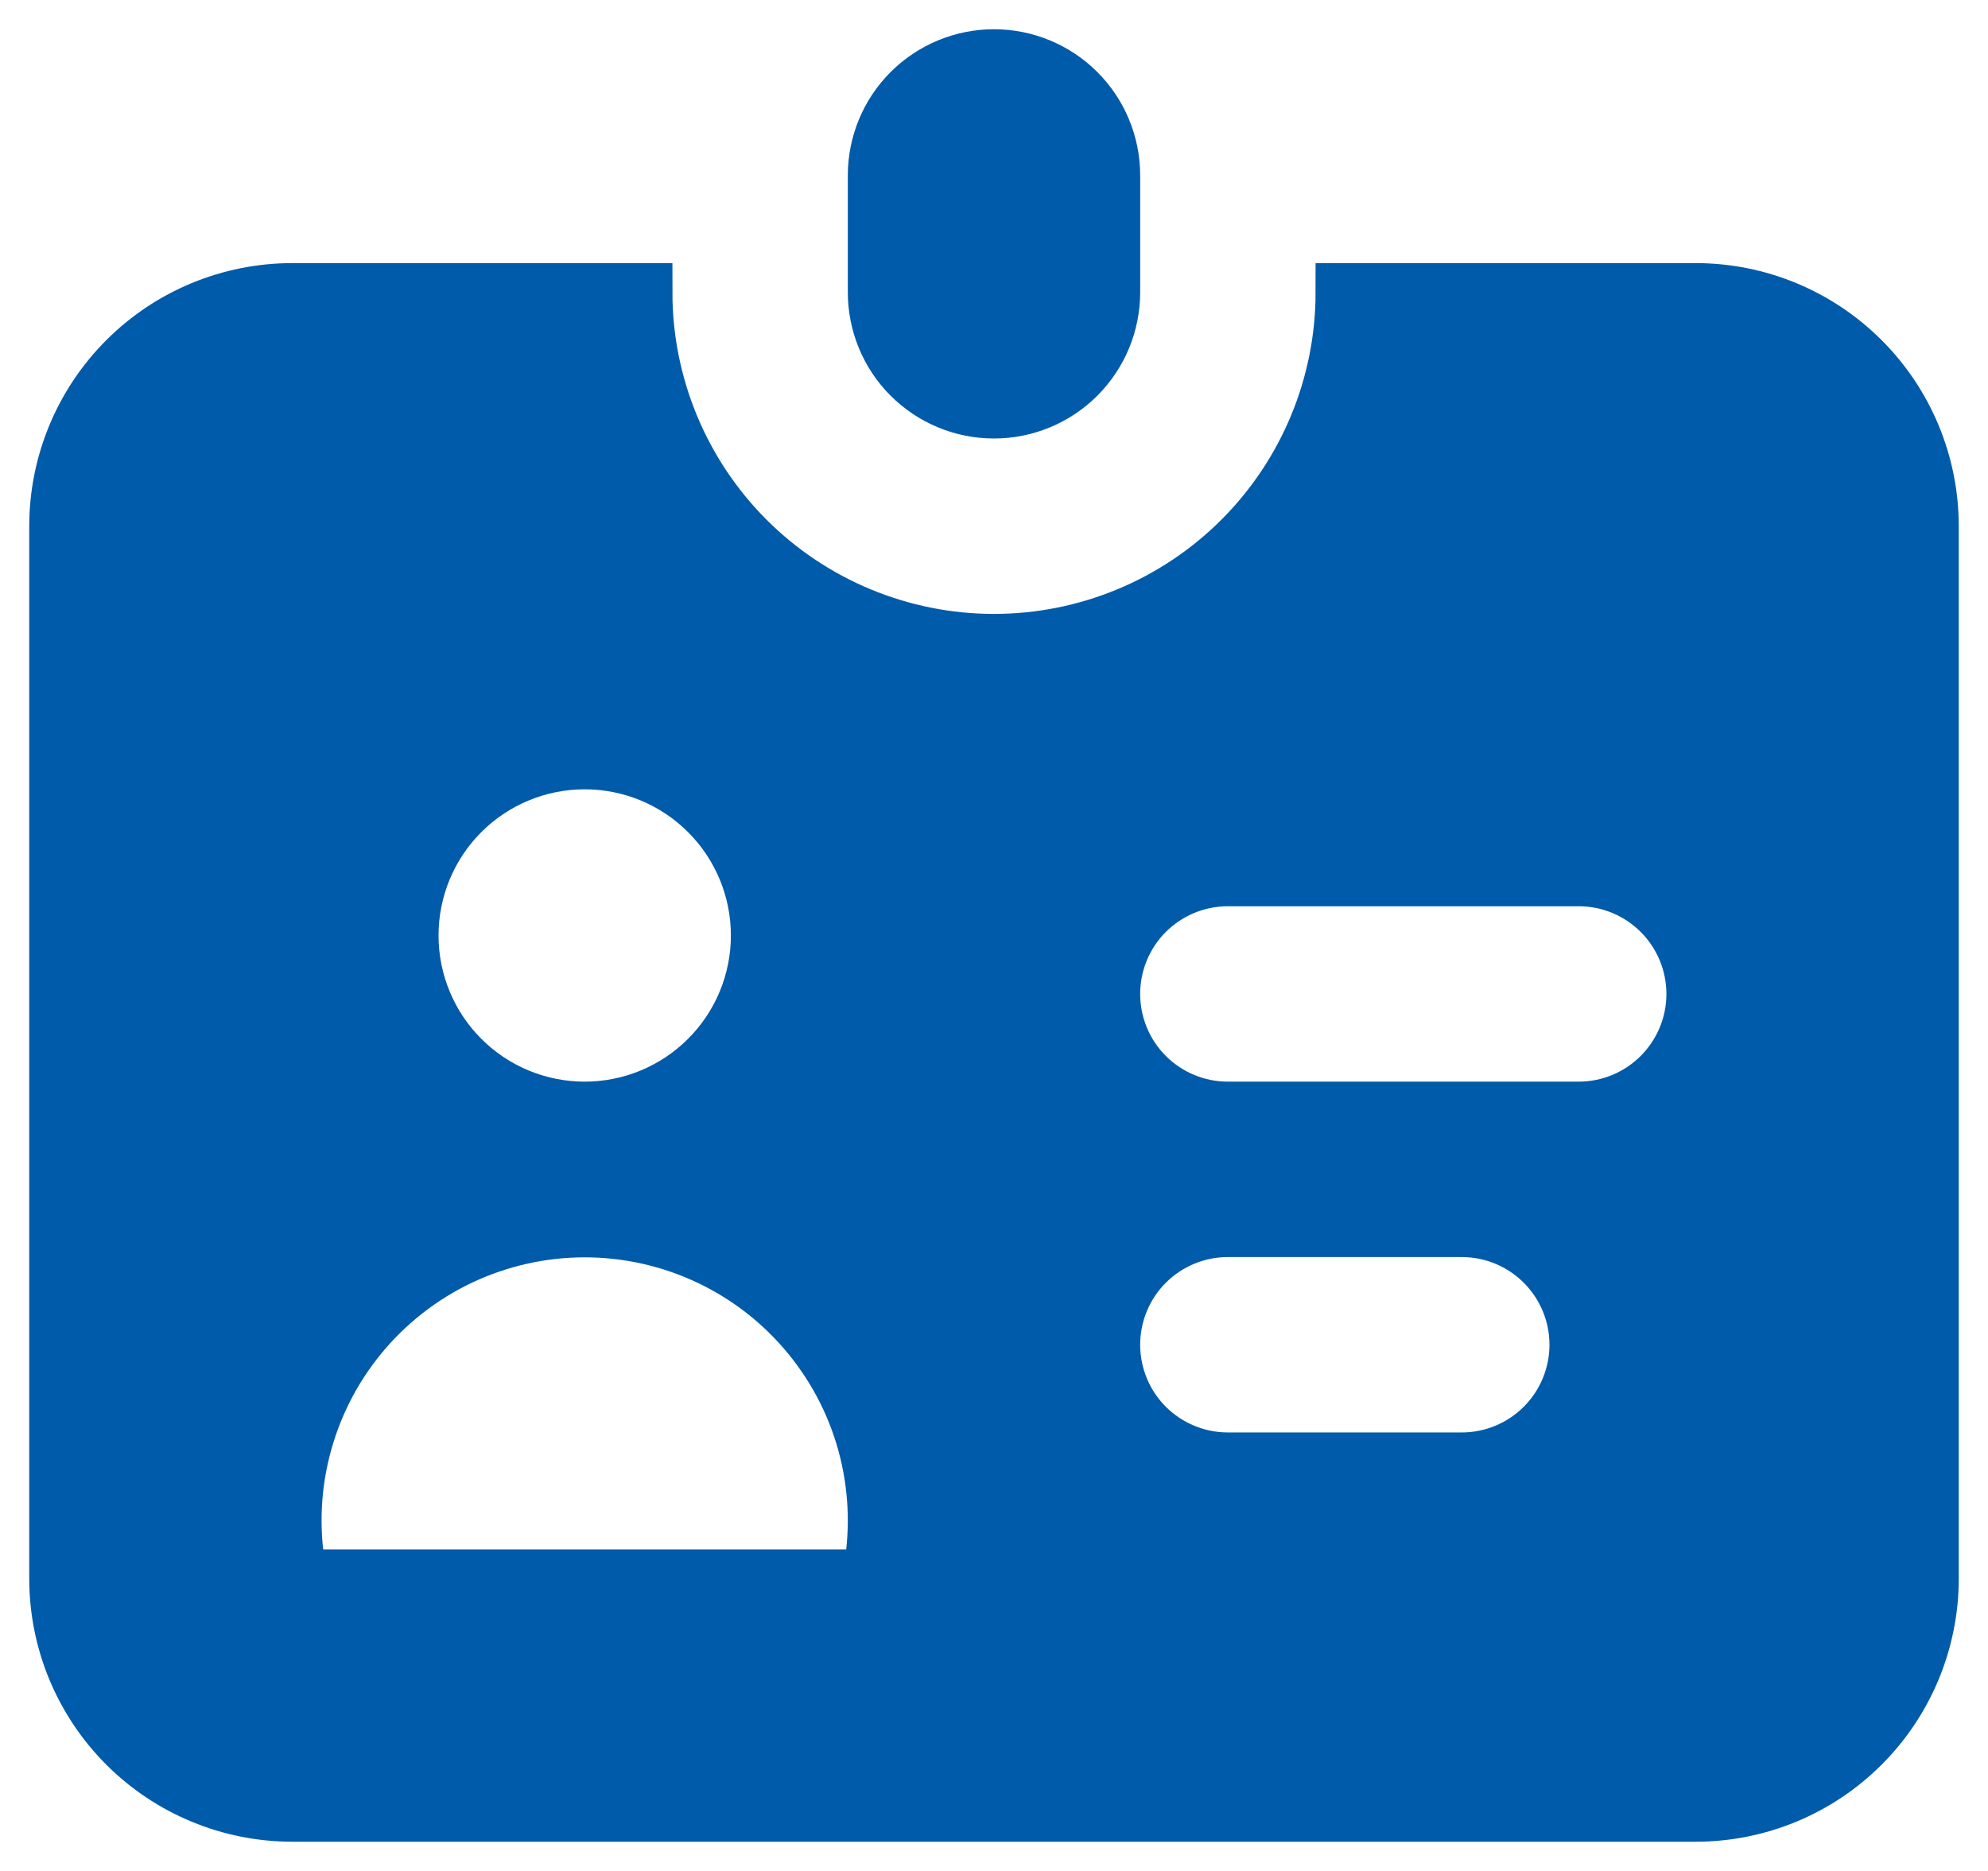 <svg width="34" height="32" viewBox="0 0 34 32" fill="none" xmlns="http://www.w3.org/2000/svg">
<path fill-rule="evenodd" clip-rule="evenodd" d="M17 1C16.469 1 15.961 1.211 15.585 1.586C15.21 1.961 15 2.47 15 3V5C15 5.53 15.21 6.039 15.585 6.414C15.961 6.789 16.469 7 17 7C17.53 7 18.039 6.789 18.414 6.414C18.789 6.039 19 5.53 19 5V3C19 2.47 18.789 1.961 18.414 1.586C18.039 1.211 17.53 1 17 1ZM5 5H11C11 6.591 11.632 8.117 12.757 9.243C13.882 10.368 15.409 11 17 11C18.591 11 20.117 10.368 21.242 9.243C22.368 8.117 23 6.591 23 5H29C30.061 5 31.078 5.421 31.828 6.172C32.578 6.922 33 7.939 33 9V27C33 28.061 32.578 29.078 31.828 29.828C31.078 30.579 30.061 31 29 31H5C3.939 31 2.921 30.579 2.171 29.828C1.421 29.078 1 28.061 1 27V9C1 7.939 1.421 6.922 2.171 6.172C2.921 5.421 3.939 5 5 5ZM10 19C10.795 19 11.559 18.684 12.121 18.121C12.684 17.559 13 16.796 13 16C13 15.204 12.684 14.441 12.121 13.879C11.559 13.316 10.795 13 10 13C9.204 13 8.441 13.316 7.878 13.879C7.316 14.441 7 15.204 7 16C7 16.796 7.316 17.559 7.878 18.121C8.441 18.684 9.204 19 10 19ZM14.9 27C15.047 26.274 15.031 25.524 14.854 24.805C14.676 24.085 14.34 23.415 13.871 22.841C13.402 22.267 12.812 21.805 12.142 21.487C11.473 21.17 10.741 21.005 10 21.005C9.259 21.005 8.527 21.17 7.857 21.487C7.188 21.805 6.597 22.267 6.128 22.841C5.659 23.415 5.324 24.085 5.146 24.805C4.968 25.524 4.952 26.274 5.1 27H14.9ZM21 15C20.469 15 19.961 15.211 19.585 15.586C19.21 15.961 19 16.47 19 17C19 17.53 19.21 18.039 19.585 18.414C19.961 18.789 20.469 19 21 19H27C27.53 19 28.039 18.789 28.414 18.414C28.789 18.039 29 17.53 29 17C29 16.47 28.789 15.961 28.414 15.586C28.039 15.211 27.53 15 27 15H21ZM19 23C19 22.47 19.21 21.961 19.585 21.586C19.961 21.211 20.469 21 21 21H25C25.53 21 26.039 21.211 26.414 21.586C26.789 21.961 27 22.47 27 23C27 23.53 26.789 24.039 26.414 24.414C26.039 24.789 25.53 25 25 25H21C20.469 25 19.961 24.789 19.585 24.414C19.21 24.039 19 23.53 19 23Z" fill="#005BAA" stroke="#005BAA"/>
</svg>

